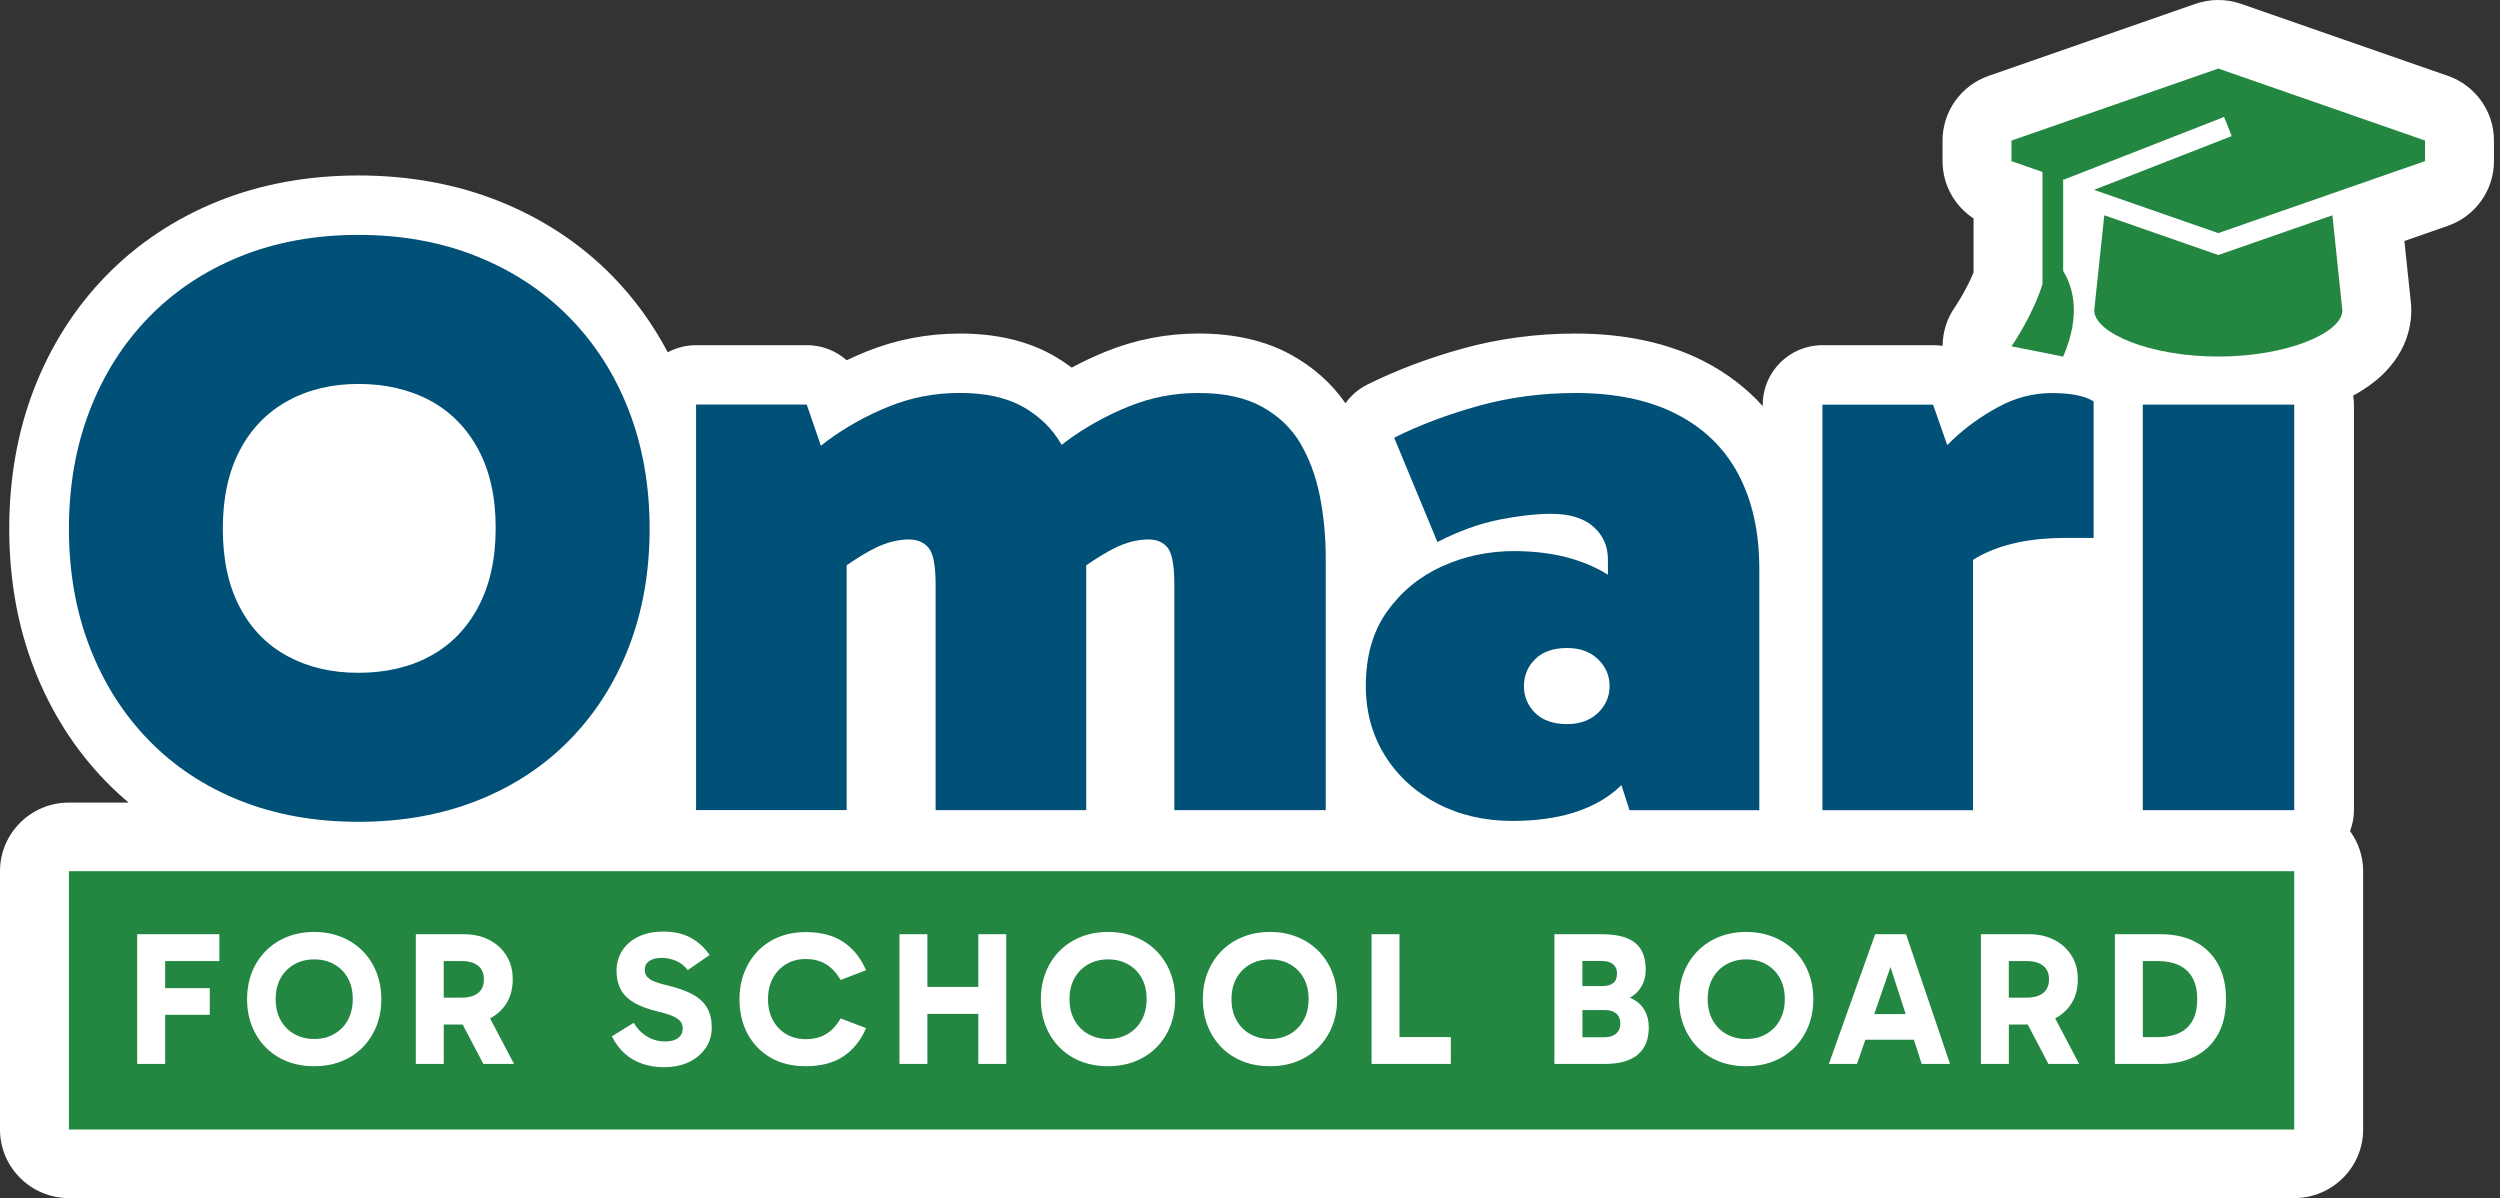 <svg xmlns="http://www.w3.org/2000/svg" width="313" height="150" viewBox="0 0 313 150" fill="none"><rect x="0" y="0" width="313" height="150" fill="#333333" stroke="none"/><path d="M306.468 9.496L280.579 0.481C279.658 0.16 278.692 0 277.725 0C276.759 0 275.798 0.16 274.872 0.481L248.983 9.496C245.519 10.704 243.207 13.949 243.207 17.601V20.177C243.207 23.107 244.702 25.786 247.09 27.349V34.097C246.296 36.066 245.094 37.967 244.766 38.436C243.747 39.884 243.224 41.59 243.212 43.307C242.827 43.244 242.43 43.215 242.033 43.215H228.179C224.049 43.215 220.7 46.547 220.7 50.656V50.845C218.652 48.584 216.196 46.701 213.331 45.23C208.838 42.929 203.43 41.761 197.251 41.761C192.355 41.761 187.597 42.397 183.104 43.645C178.801 44.841 174.796 46.358 171.201 48.144C170.067 48.705 169.141 49.523 168.456 50.485C166.702 47.972 164.401 45.928 161.593 44.389C158.4 42.643 154.522 41.756 150.075 41.756C146.06 41.756 142.153 42.517 138.454 44.017C136.981 44.612 135.555 45.282 134.18 46.026C133.403 45.442 132.58 44.904 131.706 44.417C128.536 42.654 124.658 41.761 120.188 41.761C116.103 41.761 112.157 42.523 108.457 44.022C107.623 44.36 106.806 44.721 106.001 45.104C104.66 43.914 102.9 43.215 101.019 43.215H87.165C85.876 43.215 84.663 43.542 83.604 44.108C81.728 40.554 79.398 37.337 76.626 34.515C72.69 30.514 67.944 27.377 62.519 25.202C57.163 23.056 51.231 21.968 44.88 21.968C38.529 21.968 32.597 23.061 27.275 25.208C21.879 27.389 17.167 30.531 13.261 34.544C9.378 38.533 6.346 43.301 4.257 48.705C2.198 54.028 1.156 59.912 1.156 66.191C1.156 72.47 2.198 78.354 4.257 83.677C6.346 89.087 9.378 93.855 13.261 97.844C14.164 98.771 15.113 99.647 16.103 100.483H8.63C3.866 100.483 0 104.329 0 109.069V141.414C0 146.154 3.866 150 8.63 150H287.235C291.999 150 295.865 146.154 295.865 141.414V109.069C295.865 107.191 295.255 105.462 294.225 104.049C294.536 103.23 294.714 102.349 294.714 101.427V50.651C294.714 50.267 294.674 49.895 294.622 49.529C300.87 46.14 301.894 41.498 301.894 38.842C301.894 38.545 301.877 38.247 301.848 37.955L301.031 30.171L306.468 28.276C309.931 27.068 312.244 23.823 312.244 20.171V17.595C312.244 13.949 309.925 10.698 306.468 9.49V9.496ZM191.158 69.036C190.629 69.007 190.088 68.996 189.542 68.996C188.742 68.996 187.954 69.036 187.183 69.116C187.96 69.036 188.742 68.996 189.542 68.996C190.094 68.996 190.629 69.007 191.158 69.036ZM185.112 50.811C186.072 50.542 187.051 50.307 188.04 50.107C187.051 50.307 186.078 50.542 185.112 50.811C184.151 51.08 183.207 51.36 182.281 51.664C183.202 51.366 184.145 51.08 185.112 50.811ZM166.006 69.929C166.006 69.253 165.988 68.589 165.96 67.925C165.988 68.584 166.006 69.253 166.006 69.929ZM165.275 62.156C165.396 62.779 165.505 63.403 165.591 64.039C165.499 63.403 165.396 62.774 165.275 62.156ZM157.986 50.914C158.768 51.343 159.482 51.824 160.132 52.362C159.482 51.824 158.768 51.337 157.986 50.914ZM150.07 49.203C150.869 49.203 151.629 49.237 152.359 49.311C151.629 49.242 150.869 49.203 150.07 49.203C149.27 49.203 148.551 49.237 147.803 49.311C148.551 49.242 149.31 49.203 150.07 49.203ZM141.267 50.914C141.618 50.771 141.975 50.639 142.326 50.513C141.969 50.639 141.618 50.771 141.267 50.914ZM128.041 50.914C128.806 51.343 129.514 51.824 130.152 52.362C129.514 51.824 128.806 51.337 128.041 50.914C127.782 50.771 127.517 50.639 127.247 50.513C127.523 50.639 127.788 50.771 128.041 50.914ZM120.176 49.203C120.976 49.203 121.736 49.237 122.466 49.311C121.741 49.242 120.976 49.203 120.176 49.203C119.377 49.203 118.623 49.237 117.864 49.311C118.623 49.242 119.4 49.203 120.176 49.203ZM111.271 50.914C111.622 50.771 111.978 50.639 112.335 50.513C111.978 50.639 111.627 50.771 111.271 50.914ZM181.159 109.074H56.26H181.165H181.159ZM59.717 32.111C60.275 32.334 60.828 32.575 61.368 32.821C60.828 32.575 60.281 32.334 59.717 32.111ZM30.083 32.111C29.525 32.334 28.984 32.569 28.443 32.821C28.978 32.575 29.525 32.334 30.083 32.111ZM252.578 42.219C252.711 42.002 252.854 41.767 253.016 41.498C252.86 41.767 252.716 42.002 252.578 42.219Z" fill="white"></path><path d="M78.725 51.383C76.988 46.896 74.508 43.009 71.275 39.724C68.048 36.444 64.193 33.902 59.717 32.105C55.236 30.308 50.288 29.409 44.874 29.409C39.461 29.409 34.53 30.308 30.083 32.105C25.642 33.902 21.822 36.438 18.628 39.724C15.436 43.003 12.967 46.89 11.236 51.383C9.498 55.876 8.63 60.81 8.63 66.202C8.63 71.594 9.498 76.528 11.236 81.021C12.973 85.515 15.436 89.401 18.628 92.681C21.822 95.961 25.642 98.485 30.083 100.248C34.524 102.011 39.455 102.892 44.874 102.892C50.294 102.892 55.236 102.011 59.717 100.248C64.193 98.485 68.048 95.966 71.275 92.681C74.503 89.401 76.988 85.515 78.725 81.021C80.463 76.534 81.332 71.594 81.332 66.202C81.332 60.81 80.463 55.876 78.725 51.383ZM59.873 75.996C58.417 78.726 56.398 80.781 53.832 82.16C51.26 83.546 48.274 84.233 44.874 84.233C41.474 84.233 38.592 83.546 36.02 82.16C33.449 80.781 31.452 78.743 30.031 76.047C28.61 73.351 27.897 70.072 27.897 66.202C27.897 62.333 28.61 59.053 30.031 56.357C31.452 53.661 33.449 51.606 36.02 50.193C38.586 48.779 41.543 48.069 44.874 48.069C48.205 48.069 51.26 48.762 53.832 50.141C56.398 51.526 58.417 53.558 59.873 56.254C61.328 58.95 62.059 62.23 62.059 66.099C62.059 69.969 61.328 73.266 59.873 75.996Z" fill="#005077"></path><path d="M162.824 55.527C161.679 53.593 160.062 52.059 157.98 50.914C155.897 49.775 153.257 49.203 150.064 49.203C146.871 49.203 144.075 49.775 141.261 50.914C138.448 52.053 135.882 53.49 133.552 55.213C133.334 55.373 133.132 55.539 132.919 55.705C132.885 55.648 132.856 55.585 132.822 55.522C131.677 53.587 130.077 52.053 128.029 50.908C125.981 49.769 123.358 49.197 120.165 49.197C116.972 49.197 114.072 49.769 111.259 50.908C108.446 52.047 105.88 53.484 103.55 55.207C103.285 55.407 103.038 55.608 102.779 55.808L101.001 50.645H87.148V101.421H106.001V70.77C107.307 69.871 108.492 69.15 109.539 68.629C111 67.902 112.421 67.542 113.808 67.542C114.849 67.542 115.666 67.891 116.253 68.578C116.839 69.27 117.139 70.787 117.139 73.14V101.427H135.992V70.776C137.297 69.877 138.483 69.156 139.53 68.629C140.991 67.902 142.412 67.542 143.798 67.542C144.84 67.542 145.639 67.891 146.192 68.578C146.744 69.27 147.026 70.787 147.026 73.14V101.427H165.982V69.923C165.982 67.227 165.741 64.64 165.252 62.15C164.763 59.666 163.952 57.451 162.807 55.516L162.824 55.527Z" fill="#005077"></path><path d="M217.663 59.415C215.926 56.135 213.343 53.611 209.902 51.848C206.468 50.085 202.245 49.204 197.251 49.204C193.017 49.204 188.973 49.742 185.118 50.812C181.264 51.882 177.737 53.21 174.55 54.802L179.963 67.858C182.673 66.478 185.256 65.545 187.724 65.059C190.187 64.578 192.361 64.332 194.231 64.332C196.521 64.332 198.275 64.87 199.489 65.94C200.703 67.011 201.313 68.373 201.313 70.033V71.95C198.155 69.993 194.237 68.997 189.542 68.997C186.349 68.997 183.346 69.638 180.533 70.914C177.72 72.191 175.43 74.074 173.658 76.564C171.886 79.048 171 82.156 171 85.888C171 89.139 171.8 92.035 173.393 94.594C174.993 97.153 177.179 99.156 179.958 100.604C182.736 102.052 185.86 102.779 189.329 102.779C194.956 102.779 199.294 101.486 202.349 98.893C202.573 98.704 202.78 98.498 202.999 98.297L204.017 101.434H220.264V71.178C220.264 66.616 219.395 62.7 217.658 59.415H217.663ZM200.065 89.259C199.092 90.192 197.809 90.656 196.21 90.656C194.473 90.656 193.138 90.192 192.2 89.259C191.262 88.326 190.796 87.204 190.796 85.894C190.796 84.583 191.262 83.461 192.2 82.528C193.138 81.595 194.473 81.131 196.21 81.131C197.809 81.131 199.092 81.595 200.065 82.528C201.037 83.461 201.52 84.583 201.52 85.894C201.52 87.204 201.037 88.326 200.065 89.259Z" fill="#005077"></path><path d="M256.922 49.208C254.563 49.208 252.302 49.798 250.15 50.971C247.999 52.144 246.106 53.512 244.472 55.063C244.23 55.292 244.018 55.504 243.793 55.727L242.021 50.662H228.168V101.438H247.021V70.094C247.337 69.894 247.665 69.7 248.01 69.522C250.823 68.068 254.344 67.347 258.584 67.347H262.123V50.25C261.564 49.906 260.857 49.649 259.988 49.471C259.119 49.3 258.095 49.214 256.916 49.214L256.922 49.208Z" fill="#005077"></path><path d="M287.235 50.657H268.279V101.433H287.235V50.657Z" fill="#005077"></path><path d="M277.725 8.586L251.836 17.601V20.177L255.72 21.527V35.557C254.465 39.615 251.836 43.358 251.836 43.358L258.308 44.646C260.558 39.432 259.557 35.946 258.308 33.925V22.432L258.423 22.478L259.125 22.203L277.248 15.117L278.456 14.642L279.411 17.034L278.203 17.509L262.175 23.771L277.725 29.186L303.614 20.171V17.595L277.725 8.58V8.586Z" fill="#238742"></path><path d="M278.593 31.63L277.736 31.928L276.879 31.63L263.457 26.954L262.197 38.848C262.197 41.687 269.153 44.64 277.73 44.64C286.308 44.64 293.264 41.687 293.264 38.848L292.015 26.954L278.593 31.63Z" fill="#238742"></path><path d="M201.974 123.076C202.297 122.824 202.452 122.423 202.452 121.885C202.452 121.393 202.291 121.009 201.963 120.729C201.635 120.448 201.157 120.311 200.536 120.311H198.114V123.459H200.536C201.175 123.459 201.652 123.333 201.974 123.076Z" fill="#238742"></path><path d="M8.63 109.074V141.42H287.235V109.074H8.63ZM27.459 120.327H20.677V123.716H26.263V127.053H20.677V133.206H17.179V116.962H27.465V120.327H27.459ZM47.129 128.472C46.721 129.497 46.14 130.39 45.392 131.146C44.638 131.901 43.752 132.479 42.722 132.886C41.693 133.292 40.571 133.492 39.351 133.492C38.132 133.492 36.969 133.292 35.945 132.886C34.921 132.479 34.035 131.901 33.282 131.146C32.528 130.39 31.953 129.497 31.544 128.472C31.136 127.448 30.934 126.32 30.934 125.101C30.934 123.882 31.136 122.749 31.544 121.724C31.953 120.699 32.528 119.806 33.282 119.051C34.035 118.295 34.921 117.712 35.945 117.299C36.969 116.887 38.103 116.681 39.351 116.681C40.6 116.681 41.687 116.887 42.722 117.299C43.752 117.712 44.644 118.295 45.392 119.051C46.146 119.806 46.721 120.699 47.129 121.724C47.538 122.749 47.739 123.876 47.739 125.101C47.739 126.326 47.538 127.448 47.129 128.472ZM60.517 133.206L57.922 128.272H55.558V133.206H52.06V116.962H58.078C59.245 116.962 60.287 117.191 61.207 117.654C62.128 118.118 62.853 118.77 63.388 119.612C63.923 120.453 64.193 121.455 64.193 122.617C64.193 123.779 63.928 124.803 63.388 125.645C62.881 126.44 62.203 127.053 61.357 127.499L64.36 133.206H60.523H60.517ZM88.362 131.18C87.873 131.93 87.183 132.519 86.291 132.954C85.393 133.389 84.335 133.612 83.103 133.612C82.16 133.612 81.28 133.475 80.451 133.195C79.629 132.92 78.892 132.496 78.248 131.93C77.604 131.363 77.051 130.636 76.608 129.749L79.341 128.055C79.801 128.816 80.371 129.4 81.044 129.795C81.717 130.19 82.465 130.39 83.299 130.39C84.018 130.39 84.559 130.235 84.927 129.938C85.295 129.64 85.48 129.239 85.48 128.747C85.48 128.427 85.393 128.158 85.226 127.923C85.06 127.694 84.76 127.476 84.329 127.265C83.897 127.059 83.276 126.858 82.459 126.669C81.13 126.349 80.083 125.954 79.306 125.479C78.53 125.004 77.983 124.431 77.667 123.773C77.345 123.115 77.189 122.377 77.189 121.569C77.189 120.614 77.425 119.766 77.897 119.028C78.369 118.29 79.042 117.706 79.922 117.277C80.802 116.847 81.849 116.635 83.063 116.635C84.438 116.635 85.6 116.904 86.55 117.448C87.499 117.986 88.264 118.696 88.839 119.572L86.107 121.455C85.692 120.911 85.192 120.522 84.611 120.287C84.024 120.047 83.449 119.927 82.873 119.927C82.183 119.927 81.654 120.058 81.28 120.322C80.906 120.585 80.716 120.951 80.716 121.432C80.716 121.879 80.906 122.245 81.291 122.543C81.677 122.84 82.425 123.109 83.546 123.367C84.887 123.687 85.969 124.077 86.785 124.534C87.602 124.998 88.189 125.559 88.557 126.229C88.926 126.898 89.11 127.7 89.11 128.638C89.11 129.577 88.868 130.441 88.379 131.191L88.362 131.18ZM96.773 127.734C97.181 128.49 97.739 129.073 98.453 129.486C99.166 129.898 99.977 130.104 100.886 130.104C101.847 130.104 102.681 129.898 103.389 129.486C104.102 129.073 104.718 128.415 105.247 127.505L108.434 128.719C107.779 130.247 106.835 131.42 105.604 132.25C104.373 133.074 102.796 133.492 100.881 133.492C99.183 133.492 97.722 133.132 96.48 132.416C95.243 131.701 94.282 130.71 93.603 129.446C92.924 128.181 92.585 126.732 92.585 125.095C92.585 123.87 92.786 122.743 93.195 121.718C93.603 120.694 94.172 119.801 94.909 119.045C95.645 118.29 96.52 117.712 97.532 117.305C98.545 116.899 99.661 116.698 100.875 116.698C102.791 116.698 104.367 117.111 105.598 117.941C106.829 118.77 107.773 119.944 108.429 121.472L105.241 122.691C104.712 121.787 104.097 121.123 103.383 120.699C102.67 120.276 101.836 120.07 100.881 120.07C99.926 120.07 99.16 120.282 98.447 120.699C97.734 121.117 97.176 121.707 96.767 122.451C96.359 123.201 96.157 124.082 96.157 125.101C96.157 126.12 96.359 126.979 96.767 127.734H96.773ZM125.981 133.206H122.483V126.933H116.109V133.206H112.611V116.962H116.109V123.567H122.483V116.962H125.981V133.206ZM146.514 128.472C146.106 129.497 145.525 130.39 144.777 131.146C144.023 131.901 143.137 132.479 142.107 132.886C141.077 133.292 139.956 133.492 138.736 133.492C137.516 133.492 136.354 133.292 135.33 132.886C134.306 132.479 133.42 131.901 132.666 131.146C131.913 130.39 131.338 129.497 130.929 128.472C130.521 127.448 130.319 126.32 130.319 125.101C130.319 123.882 130.521 122.749 130.929 121.724C131.338 120.699 131.913 119.806 132.666 119.051C133.42 118.295 134.306 117.712 135.33 117.299C136.354 116.887 137.488 116.681 138.736 116.681C139.984 116.681 141.072 116.887 142.107 117.299C143.137 117.712 144.029 118.295 144.777 119.051C145.53 119.806 146.106 120.699 146.514 121.724C146.923 122.749 147.124 123.876 147.124 125.101C147.124 126.326 146.923 127.448 146.514 128.472ZM166.794 128.472C166.385 129.497 165.804 130.39 165.056 131.146C164.303 131.901 163.417 132.479 162.387 132.886C161.357 133.292 160.235 133.492 159.016 133.492C157.796 133.492 156.634 133.292 155.61 132.886C154.586 132.479 153.7 131.901 152.946 131.146C152.193 130.39 151.617 129.497 151.209 128.472C150.8 127.448 150.599 126.32 150.599 125.101C150.599 123.882 150.8 122.749 151.209 121.724C151.617 120.699 152.193 119.806 152.946 119.051C153.7 118.295 154.586 117.712 155.61 117.299C156.634 116.887 157.767 116.681 159.016 116.681C160.264 116.681 161.351 116.887 162.387 117.299C163.417 117.712 164.309 118.295 165.056 119.051C165.81 119.806 166.385 120.699 166.794 121.724C167.202 122.749 167.404 123.876 167.404 125.101C167.404 126.326 167.202 127.448 166.794 128.472ZM181.643 133.206H171.719V116.962H175.216V129.84H181.643V133.206ZM205.029 132.061C204.091 132.823 202.716 133.206 200.892 133.206H194.61V116.962H200.461C201.801 116.962 202.883 117.128 203.7 117.46C204.517 117.792 205.11 118.29 205.483 118.948C205.857 119.606 206.047 120.43 206.047 121.415C206.047 122.193 205.875 122.88 205.529 123.476C205.184 124.071 204.718 124.534 204.126 124.872C204.103 124.889 204.074 124.895 204.045 124.912C204.218 124.975 204.379 125.05 204.534 125.135C205.156 125.485 205.627 125.96 205.949 126.566C206.266 127.173 206.427 127.854 206.427 128.616C206.427 130.144 205.961 131.289 205.023 132.05L205.029 132.061ZM226.413 128.472C226.005 129.497 225.424 130.39 224.676 131.146C223.922 131.901 223.036 132.479 222.006 132.886C220.977 133.292 219.855 133.492 218.635 133.492C217.415 133.492 216.253 133.292 215.229 132.886C214.205 132.479 213.319 131.901 212.566 131.146C211.812 130.39 211.237 129.497 210.828 128.472C210.42 127.448 210.218 126.32 210.218 125.101C210.218 123.882 210.42 122.749 210.828 121.724C211.237 120.699 211.812 119.806 212.566 119.051C213.319 118.295 214.205 117.712 215.229 117.299C216.253 116.887 217.387 116.681 218.635 116.681C219.883 116.681 220.971 116.887 222.006 117.299C223.036 117.712 223.928 118.295 224.676 119.051C225.429 119.806 226.005 120.699 226.413 121.724C226.822 122.749 227.023 123.876 227.023 125.101C227.023 126.326 226.822 127.448 226.413 128.472ZM240.595 133.206L239.622 130.178H233.541L232.494 133.206H228.973L234.772 116.962H238.633L244.144 133.206H240.595ZM256.467 133.206L253.873 128.272H251.508V133.206H248.01V116.962H254.028C255.196 116.962 256.237 117.191 257.158 117.654C258.078 118.118 258.803 118.77 259.338 119.612C259.873 120.453 260.144 121.455 260.144 122.617C260.144 123.779 259.879 124.803 259.338 125.645C258.832 126.44 258.153 127.053 257.307 127.499L260.311 133.206H256.473H256.467ZM277.696 129.486C277.035 130.693 276.086 131.615 274.854 132.25C273.623 132.886 272.162 133.206 270.47 133.206H264.786V116.962H270.493C272.191 116.962 273.646 117.282 274.872 117.929C276.091 118.57 277.035 119.503 277.702 120.722C278.364 121.936 278.697 123.395 278.697 125.101C278.697 126.807 278.364 128.284 277.702 129.491L277.696 129.486Z" fill="#238742"></path><path d="M221.121 120.723C220.396 120.317 219.568 120.116 218.641 120.116C217.715 120.116 216.864 120.322 216.139 120.734C215.414 121.147 214.839 121.725 214.424 122.463C214.01 123.201 213.803 124.083 213.803 125.102C213.803 126.121 214.01 126.979 214.424 127.723C214.839 128.473 215.408 129.051 216.139 129.463C216.869 129.875 217.698 130.081 218.641 130.081C219.585 130.081 220.396 129.875 221.121 129.463C221.846 129.051 222.421 128.467 222.835 127.723C223.25 126.973 223.457 126.092 223.457 125.073C223.457 124.054 223.25 123.196 222.835 122.452C222.421 121.702 221.846 121.129 221.121 120.723Z" fill="#238742"></path><path d="M141.221 120.723C140.496 120.317 139.667 120.116 138.741 120.116C137.815 120.116 136.963 120.322 136.239 120.734C135.514 121.147 134.938 121.725 134.524 122.463C134.11 123.201 133.903 124.083 133.903 125.102C133.903 126.121 134.11 126.979 134.524 127.723C134.938 128.473 135.508 129.051 136.239 129.463C136.969 129.875 137.798 130.081 138.741 130.081C139.685 130.081 140.496 129.875 141.221 129.463C141.946 129.051 142.521 128.467 142.935 127.723C143.349 126.973 143.557 126.092 143.557 125.073C143.557 124.054 143.349 123.196 142.935 122.452C142.521 121.702 141.946 121.129 141.221 120.723Z" fill="#238742"></path><path d="M200.898 126.458H198.12V129.869H200.852C201.474 129.869 201.968 129.721 202.325 129.417C202.682 129.114 202.866 128.702 202.866 128.175C202.866 127.603 202.693 127.173 202.348 126.887C202.003 126.601 201.52 126.458 200.898 126.458Z" fill="#238742"></path><path d="M234.658 126.962H238.587L236.689 121.072L234.658 126.962Z" fill="#238742"></path><path d="M272.8 120.842C272.076 120.499 271.224 120.327 270.246 120.327H268.279V129.846H270.223C271.195 129.846 272.047 129.686 272.777 129.359C273.502 129.033 274.072 128.524 274.48 127.82C274.889 127.121 275.09 126.211 275.09 125.101C275.09 123.99 274.889 123.103 274.492 122.405C274.095 121.707 273.531 121.186 272.8 120.842Z" fill="#238742"></path><path d="M57.807 120.327H55.552V124.906H57.807C58.687 124.906 59.366 124.712 59.855 124.322C60.344 123.933 60.586 123.367 60.586 122.617C60.586 121.867 60.344 121.3 59.855 120.911C59.366 120.522 58.681 120.327 57.807 120.327Z" fill="#238742"></path><path d="M161.501 120.723C160.776 120.317 159.947 120.116 159.021 120.116C158.095 120.116 157.244 120.322 156.519 120.734C155.794 121.147 155.218 121.725 154.804 122.463C154.39 123.201 154.183 124.083 154.183 125.102C154.183 126.121 154.39 126.979 154.804 127.723C155.218 128.473 155.788 129.051 156.519 129.463C157.244 129.875 158.078 130.081 159.021 130.081C159.965 130.081 160.776 129.875 161.501 129.463C162.226 129.051 162.801 128.467 163.215 127.723C163.629 126.973 163.837 126.092 163.837 125.073C163.837 124.054 163.629 123.196 163.215 122.452C162.801 121.702 162.226 121.129 161.501 120.723Z" fill="#238742"></path><path d="M41.831 120.723C41.106 120.317 40.277 120.116 39.351 120.116C38.425 120.116 37.573 120.322 36.849 120.734C36.124 121.147 35.548 121.725 35.134 122.463C34.72 123.201 34.513 124.083 34.513 125.102C34.513 126.121 34.72 126.979 35.134 127.723C35.548 128.473 36.124 129.051 36.849 129.463C37.573 129.875 38.407 130.081 39.351 130.081C40.295 130.081 41.106 129.875 41.831 129.463C42.556 129.051 43.131 128.467 43.545 127.723C43.959 126.973 44.166 126.092 44.166 125.073C44.166 124.054 43.959 123.196 43.545 122.452C43.131 121.702 42.556 121.129 41.831 120.723Z" fill="#238742"></path><path d="M253.757 120.327H251.502V124.906H253.757C254.637 124.906 255.316 124.712 255.805 124.322C256.294 123.933 256.536 123.367 256.536 122.617C256.536 121.867 256.294 121.3 255.805 120.911C255.316 120.522 254.632 120.327 253.757 120.327Z" fill="#238742"></path></svg>